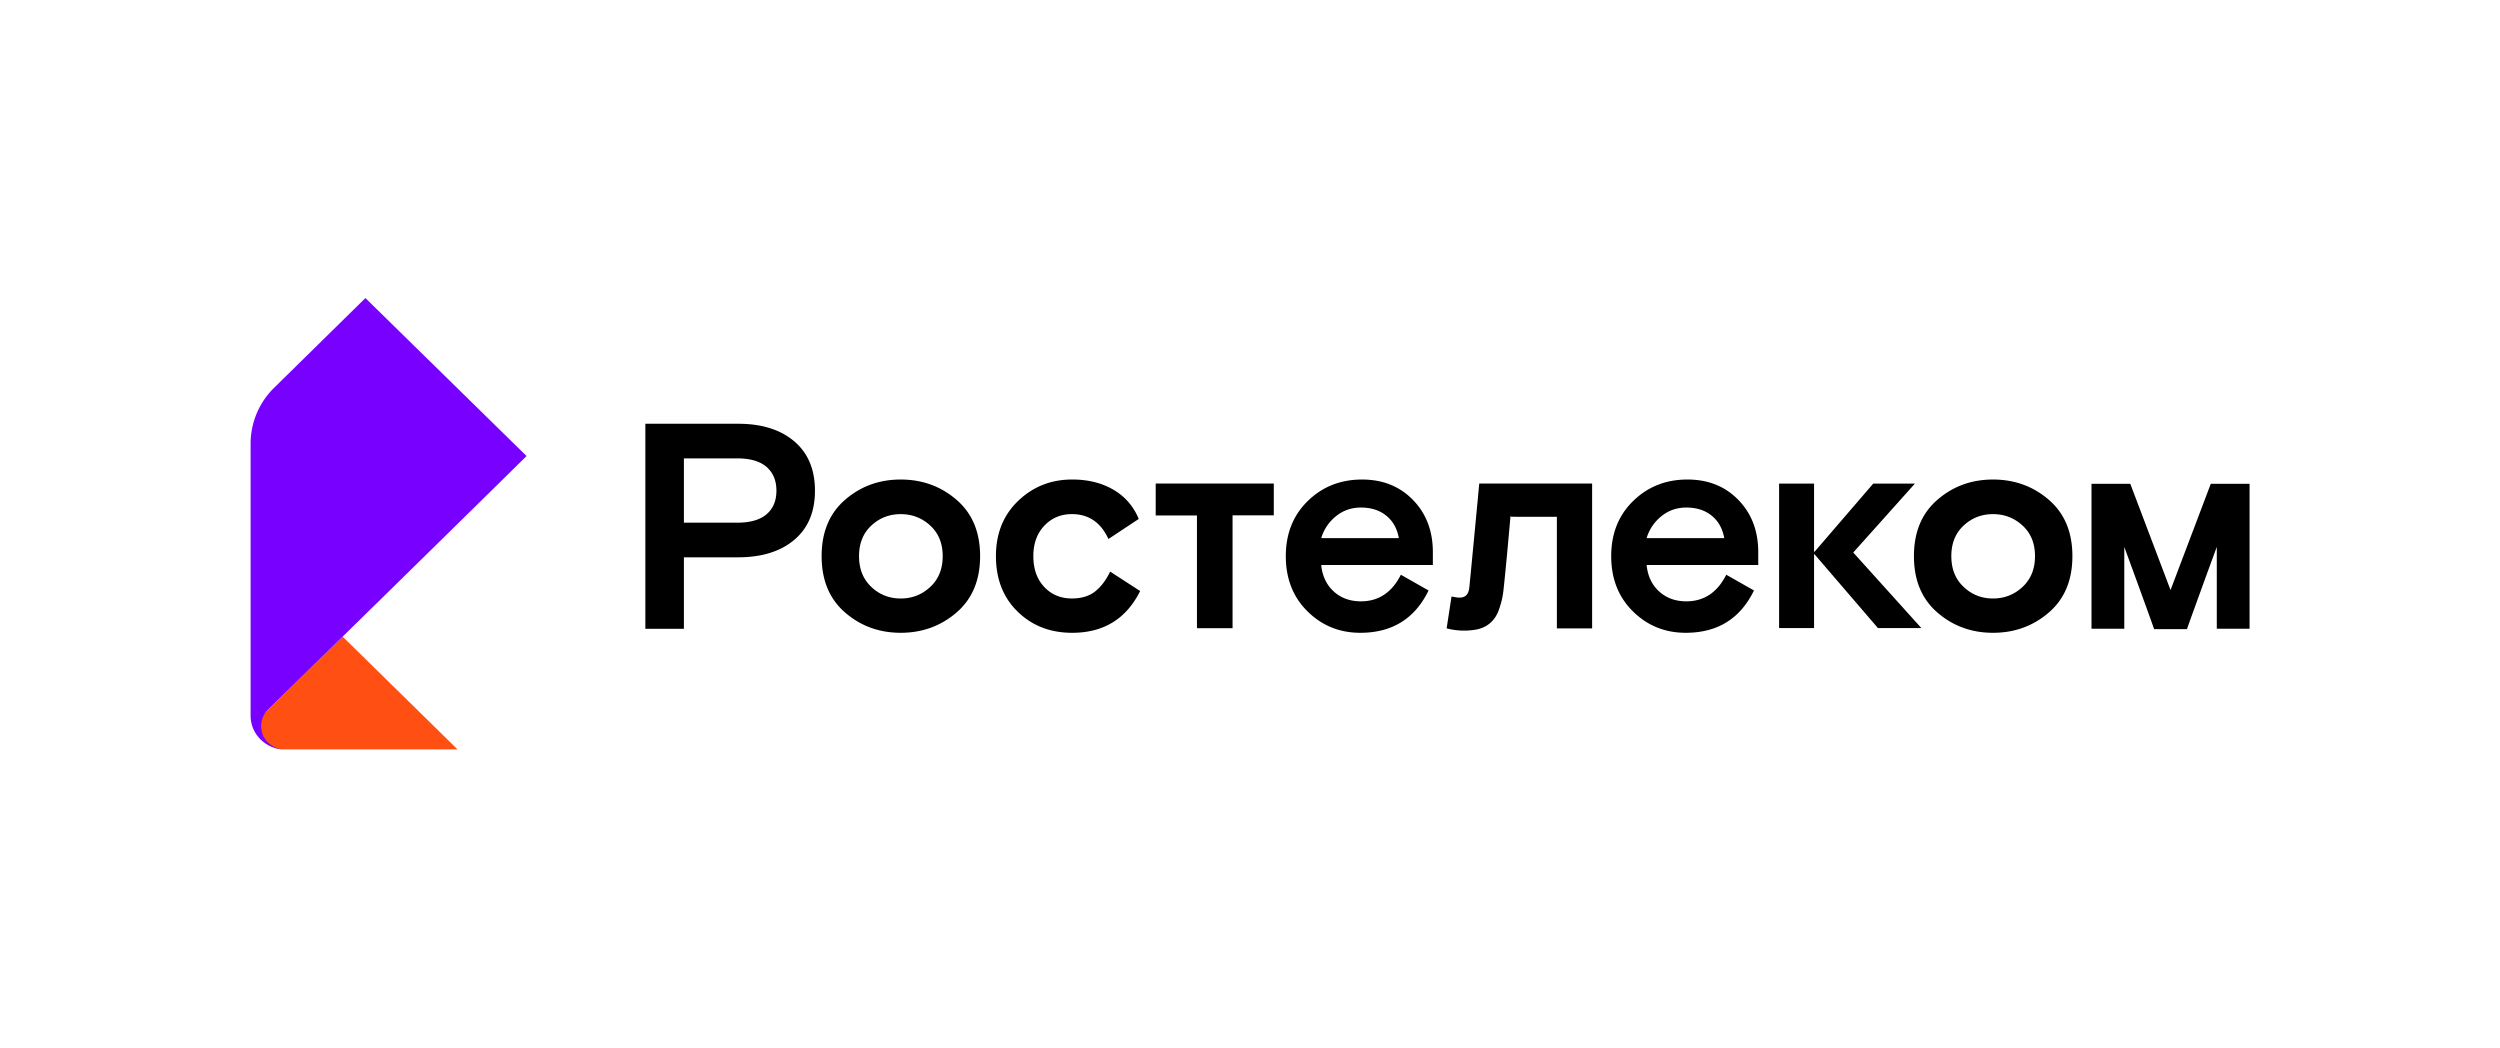 <svg width="210" height="88" fill="none" xmlns="http://www.w3.org/2000/svg"><g clip-path="url(#clip0_1305_3581)"><path fill-rule="evenodd" clip-rule="evenodd" d="M182.325 49.565l-3.38-8.924h-3.258v12.174h2.753v-6.874s1.688 4.597 2.393 6.582l.111.324h2.762l.111-.324a986.747 986.747 0 012.393-6.582v6.874h2.754V40.641h-3.259s-3.304 8.728-3.38 8.924zm-75.326-8.949h-9.92V43.3h3.465v9.468h2.991V43.29h3.464v-2.675zm19.884 2.732c-.175 1.95-.382 4.3-.593 6.245a7.165 7.165 0 01-.388 1.646c-.33.912-.994 1.492-1.965 1.656a5.846 5.846 0 01-2.42-.112l.41-2.676c.129.023.238.045.347.063.728.122 1.081-.127 1.153-.864.245-2.485.477-4.972.715-7.458 0 0 .074-.816.115-1.232h9.481v12.17h-2.961V43.41c-.188 0-2.921.007-3.949-.005l.055-.057zm-72.673 9.47V35.596h7.795c1.982 0 3.554.492 4.713 1.477 1.16.985 1.739 2.366 1.739 4.144 0 1.777-.58 3.155-1.739 4.131-1.159.976-2.73 1.466-4.713 1.466h-4.557v6.004h-3.237zm3.238-14.316v5.405h4.462c1.103 0 1.93-.237 2.482-.709.551-.472.828-1.132.828-1.981 0-.849-.277-1.514-.828-1.994-.552-.48-1.38-.72-2.482-.72h-4.462zm22.902 3.483c1.32 1.138 1.979 2.714 1.979 4.732 0 2.018-.66 3.595-1.979 4.732s-2.883 1.706-4.69 1.706c-1.805 0-3.365-.569-4.675-1.706-1.313-1.137-1.968-2.714-1.968-4.732 0-2.018.655-3.594 1.968-4.732 1.31-1.137 2.87-1.705 4.676-1.705s3.37.568 4.689 1.705zM73.19 49.3c.688.65 1.511.974 2.47.974.96 0 1.787-.325 2.483-.974.695-.648 1.044-1.508 1.044-2.582 0-1.073-.349-1.93-1.044-2.57-.696-.64-1.523-.96-2.482-.96-.96 0-1.783.32-2.47.96-.688.64-1.032 1.497-1.032 2.57 0 1.074.344 1.934 1.032 2.582zm20.063-1.286l2.519 1.633c-1.168 2.339-3.071 3.508-5.709 3.508-1.838 0-3.366-.592-4.581-1.778-1.215-1.185-1.823-2.738-1.823-4.66 0-1.905.624-3.455 1.872-4.648 1.246-1.192 2.758-1.79 4.532-1.79 1.343 0 2.502.29 3.477.865a4.944 4.944 0 012.112 2.45l-2.543 1.682c-.64-1.393-1.663-2.09-3.07-2.09-.928 0-1.698.325-2.315.973-.615.65-.923 1.501-.923 2.558 0 1.073.303 1.934.912 2.583.608.648 1.383.972 2.326.972.783 0 1.423-.188 1.919-.564.495-.377.927-.94 1.295-1.694zm27.107-.552h-9.378c.095.929.447 1.67 1.055 2.222.607.552 1.368.828 2.28.828 1.486 0 2.605-.745 3.357-2.234L120 49.6c-1.151 2.37-3.062 3.555-5.733 3.555-1.743 0-3.221-.6-4.437-1.801-1.215-1.201-1.822-2.746-1.822-4.636 0-1.89.616-3.435 1.847-4.636 1.23-1.2 2.75-1.801 4.557-1.801 1.742 0 3.169.572 4.281 1.718 1.111 1.144 1.667 2.605 1.667 4.383v1.08zm-6.043-4.828c-.801 0-1.501.244-2.1.732a3.713 3.713 0 00-1.235 1.838h6.523c-.144-.801-.496-1.43-1.054-1.885-.561-.457-1.272-.685-2.134-.685zm33.376 4.828h-9.377c.095.929.446 1.67 1.056 2.222.606.552 1.366.828 2.278.828 1.486 0 2.606-.745 3.358-2.234l2.326 1.321c-1.152 2.37-3.063 3.555-5.733 3.555-1.742 0-3.221-.6-4.437-1.801-1.215-1.201-1.822-2.746-1.822-4.636 0-1.89.615-3.435 1.847-4.636 1.23-1.2 2.75-1.801 4.556-1.801 1.743 0 3.171.572 4.282 1.718 1.111 1.144 1.666 2.605 1.666 4.383v1.08zm-6.043-4.828c-.8 0-1.499.244-2.099.732a3.72 3.72 0 00-1.235 1.838h6.523c-.144-.801-.495-1.43-1.055-1.885-.56-.457-1.271-.685-2.134-.685zm30.454-.649c1.319 1.138 1.978 2.714 1.978 4.732 0 2.018-.659 3.595-1.978 4.732s-2.884 1.706-4.69 1.706c-1.806 0-3.365-.569-4.675-1.706-1.313-1.137-1.968-2.714-1.968-4.732 0-2.018.655-3.594 1.968-4.732 1.31-1.137 2.869-1.705 4.675-1.705 1.806 0 3.371.568 4.69 1.705zm-7.16 7.314c.688.65 1.511.974 2.47.974.959 0 1.787-.325 2.483-.974.695-.648 1.044-1.508 1.044-2.582 0-1.073-.349-1.93-1.044-2.57-.696-.64-1.524-.96-2.483-.96-.959 0-1.782.32-2.47.96-.687.64-1.032 1.497-1.032 2.57 0 1.074.345 1.934 1.032 2.582z" fill="#000"/><path fill-rule="evenodd" clip-rule="evenodd" d="M161.396 52.76h-3.648l-5.325-6.198h-.042v6.198h-2.936V40.624h2.936v5.723h.042l4.927-5.723h3.501l-5.179 5.787 5.724 6.349z" fill="#000"/><path d="M38.436 62.95l-9.658-9.478-6.36 6.242a1.87 1.87 0 000 2.681 1.95 1.95 0 001.365.555h14.653z" fill="#FF4F12"/><path fill-rule="evenodd" clip-rule="evenodd" d="M44.231 38.307l-13.536-13.27-7.667 7.536a6.573 6.573 0 00-1.977 4.688V60.12c0 1.564 1.292 2.831 2.886 2.831-1.104 0-1.999-.878-1.999-1.96 0-.521.212-1.02.587-1.389a9986.697 9986.697 0 0021.706-21.294z" fill="#7800FF"/></g><defs><clipPath id="clip0_1305_3581"><path fill="#fff" transform="translate(21 25)" d="M0 0h168v38H0z"/></clipPath></defs></svg>